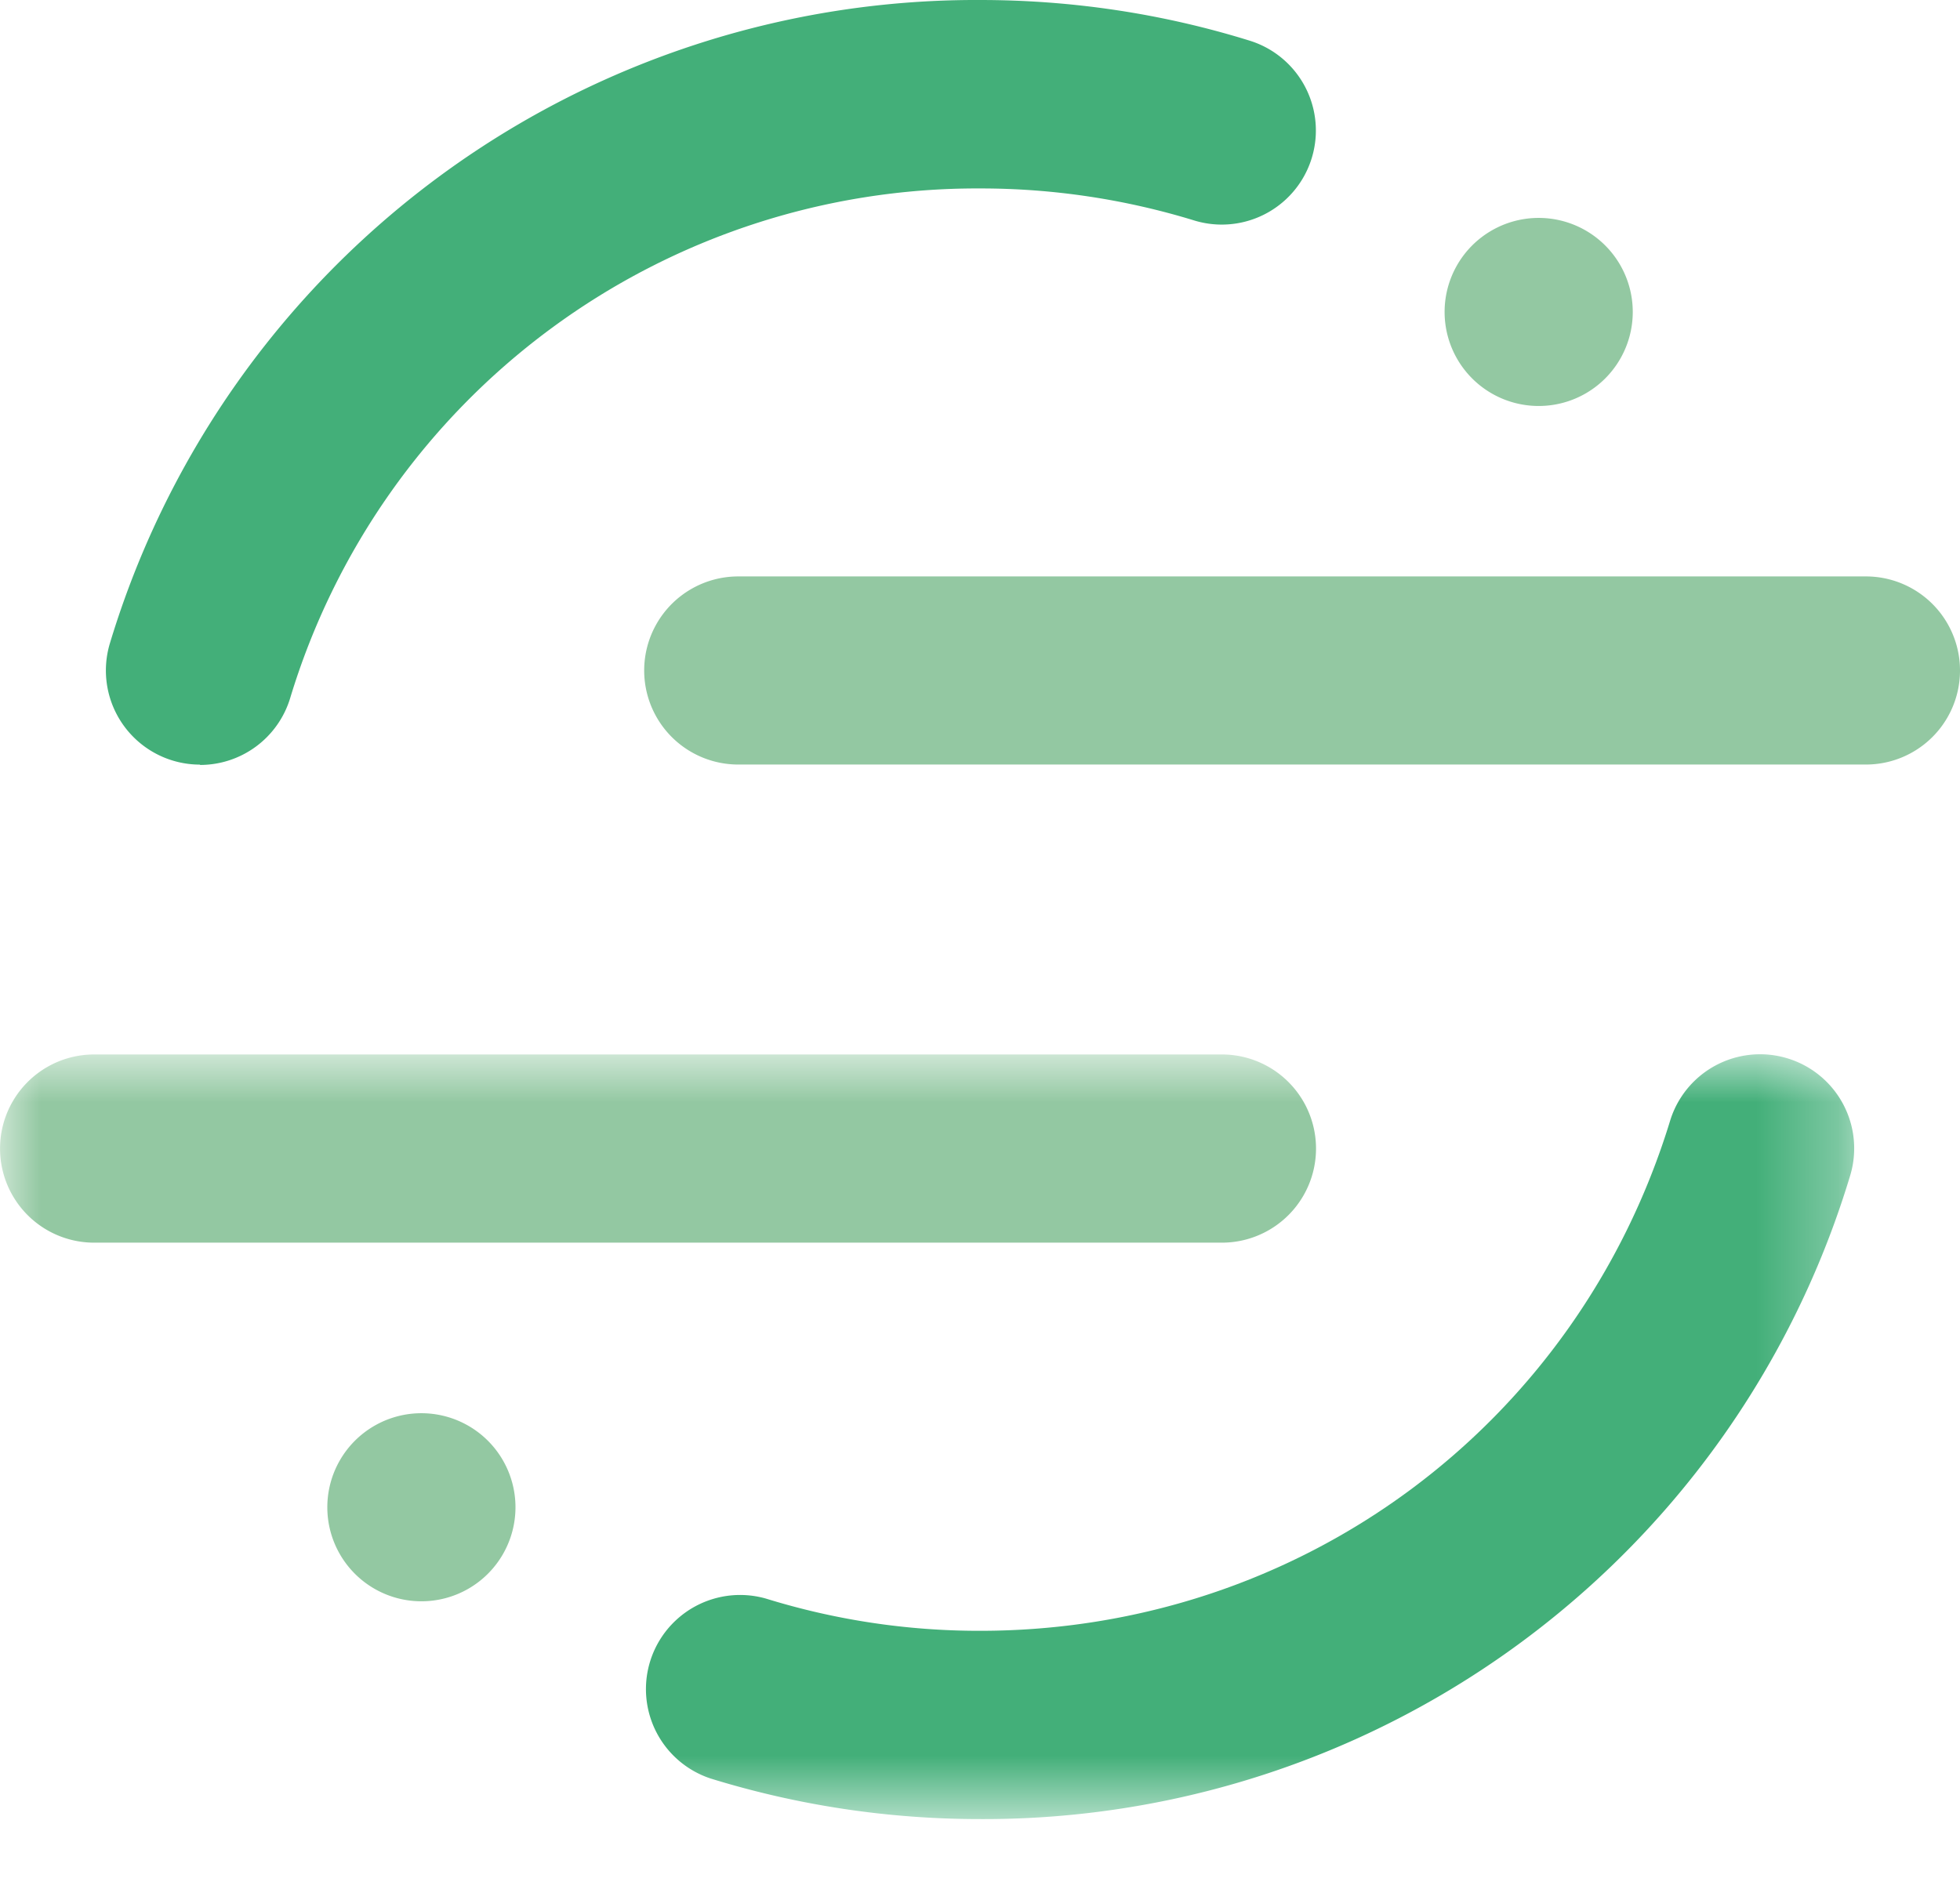 <svg class="md:h-[100px] md:w-[100px] h-[50px] w-[50px]" fill="none" xmlns="http://www.w3.org/2000/svg" viewBox="0 0 24 23"><mask id="a" maskUnits="userSpaceOnUse" x="0" y="12" width="23" height="11"><path d="M22.704 22.262H0v-9.348h22.704v9.348z" fill="#fff"></path></mask><g mask="url(#a)" fill-rule="evenodd" clip-rule="evenodd"><path d="M14.96 15.22H1.153a1.152 1.152 0 110-2.305h13.809a1.152 1.152 0 110 2.305z" fill="#93C8A2"></path><path d="M12 22.28c-1.125 0-2.236-.168-3.302-.498a1.153 1.153 0 01.683-2.202 8.825 8.825 0 002.62.394c3.91 0 7.305-2.51 8.449-6.246a1.152 1.152 0 012.204.674A11.081 11.081 0 0112 22.28z" fill="#43AF79"></path></g><path fill-rule="evenodd" clip-rule="evenodd" d="M22.848 9.364H9.04a1.152 1.152 0 110-2.304h13.808a1.152 1.152 0 110 2.304z" fill="#93C8A2"></path><path fill-rule="evenodd" clip-rule="evenodd" d="M2.449 9.365a1.153 1.153 0 01-1.102-1.49A11.08 11.08 0 0112 0c1.126 0 2.236.167 3.302.498a1.152 1.152 0 11-.683 2.201A8.915 8.915 0 0012 2.308a8.787 8.787 0 00-8.448 6.246 1.153 1.153 0 01-1.102.815" fill="#43AF79"></path><path fill-rule="evenodd" clip-rule="evenodd" d="M19.993 3.82a1.152 1.152 0 11-2.304.001 1.152 1.152 0 012.304 0zM6.312 18.46a1.152 1.152 0 11-2.304.001 1.152 1.152 0 012.304 0z" fill="#93C8A2"></path></svg>